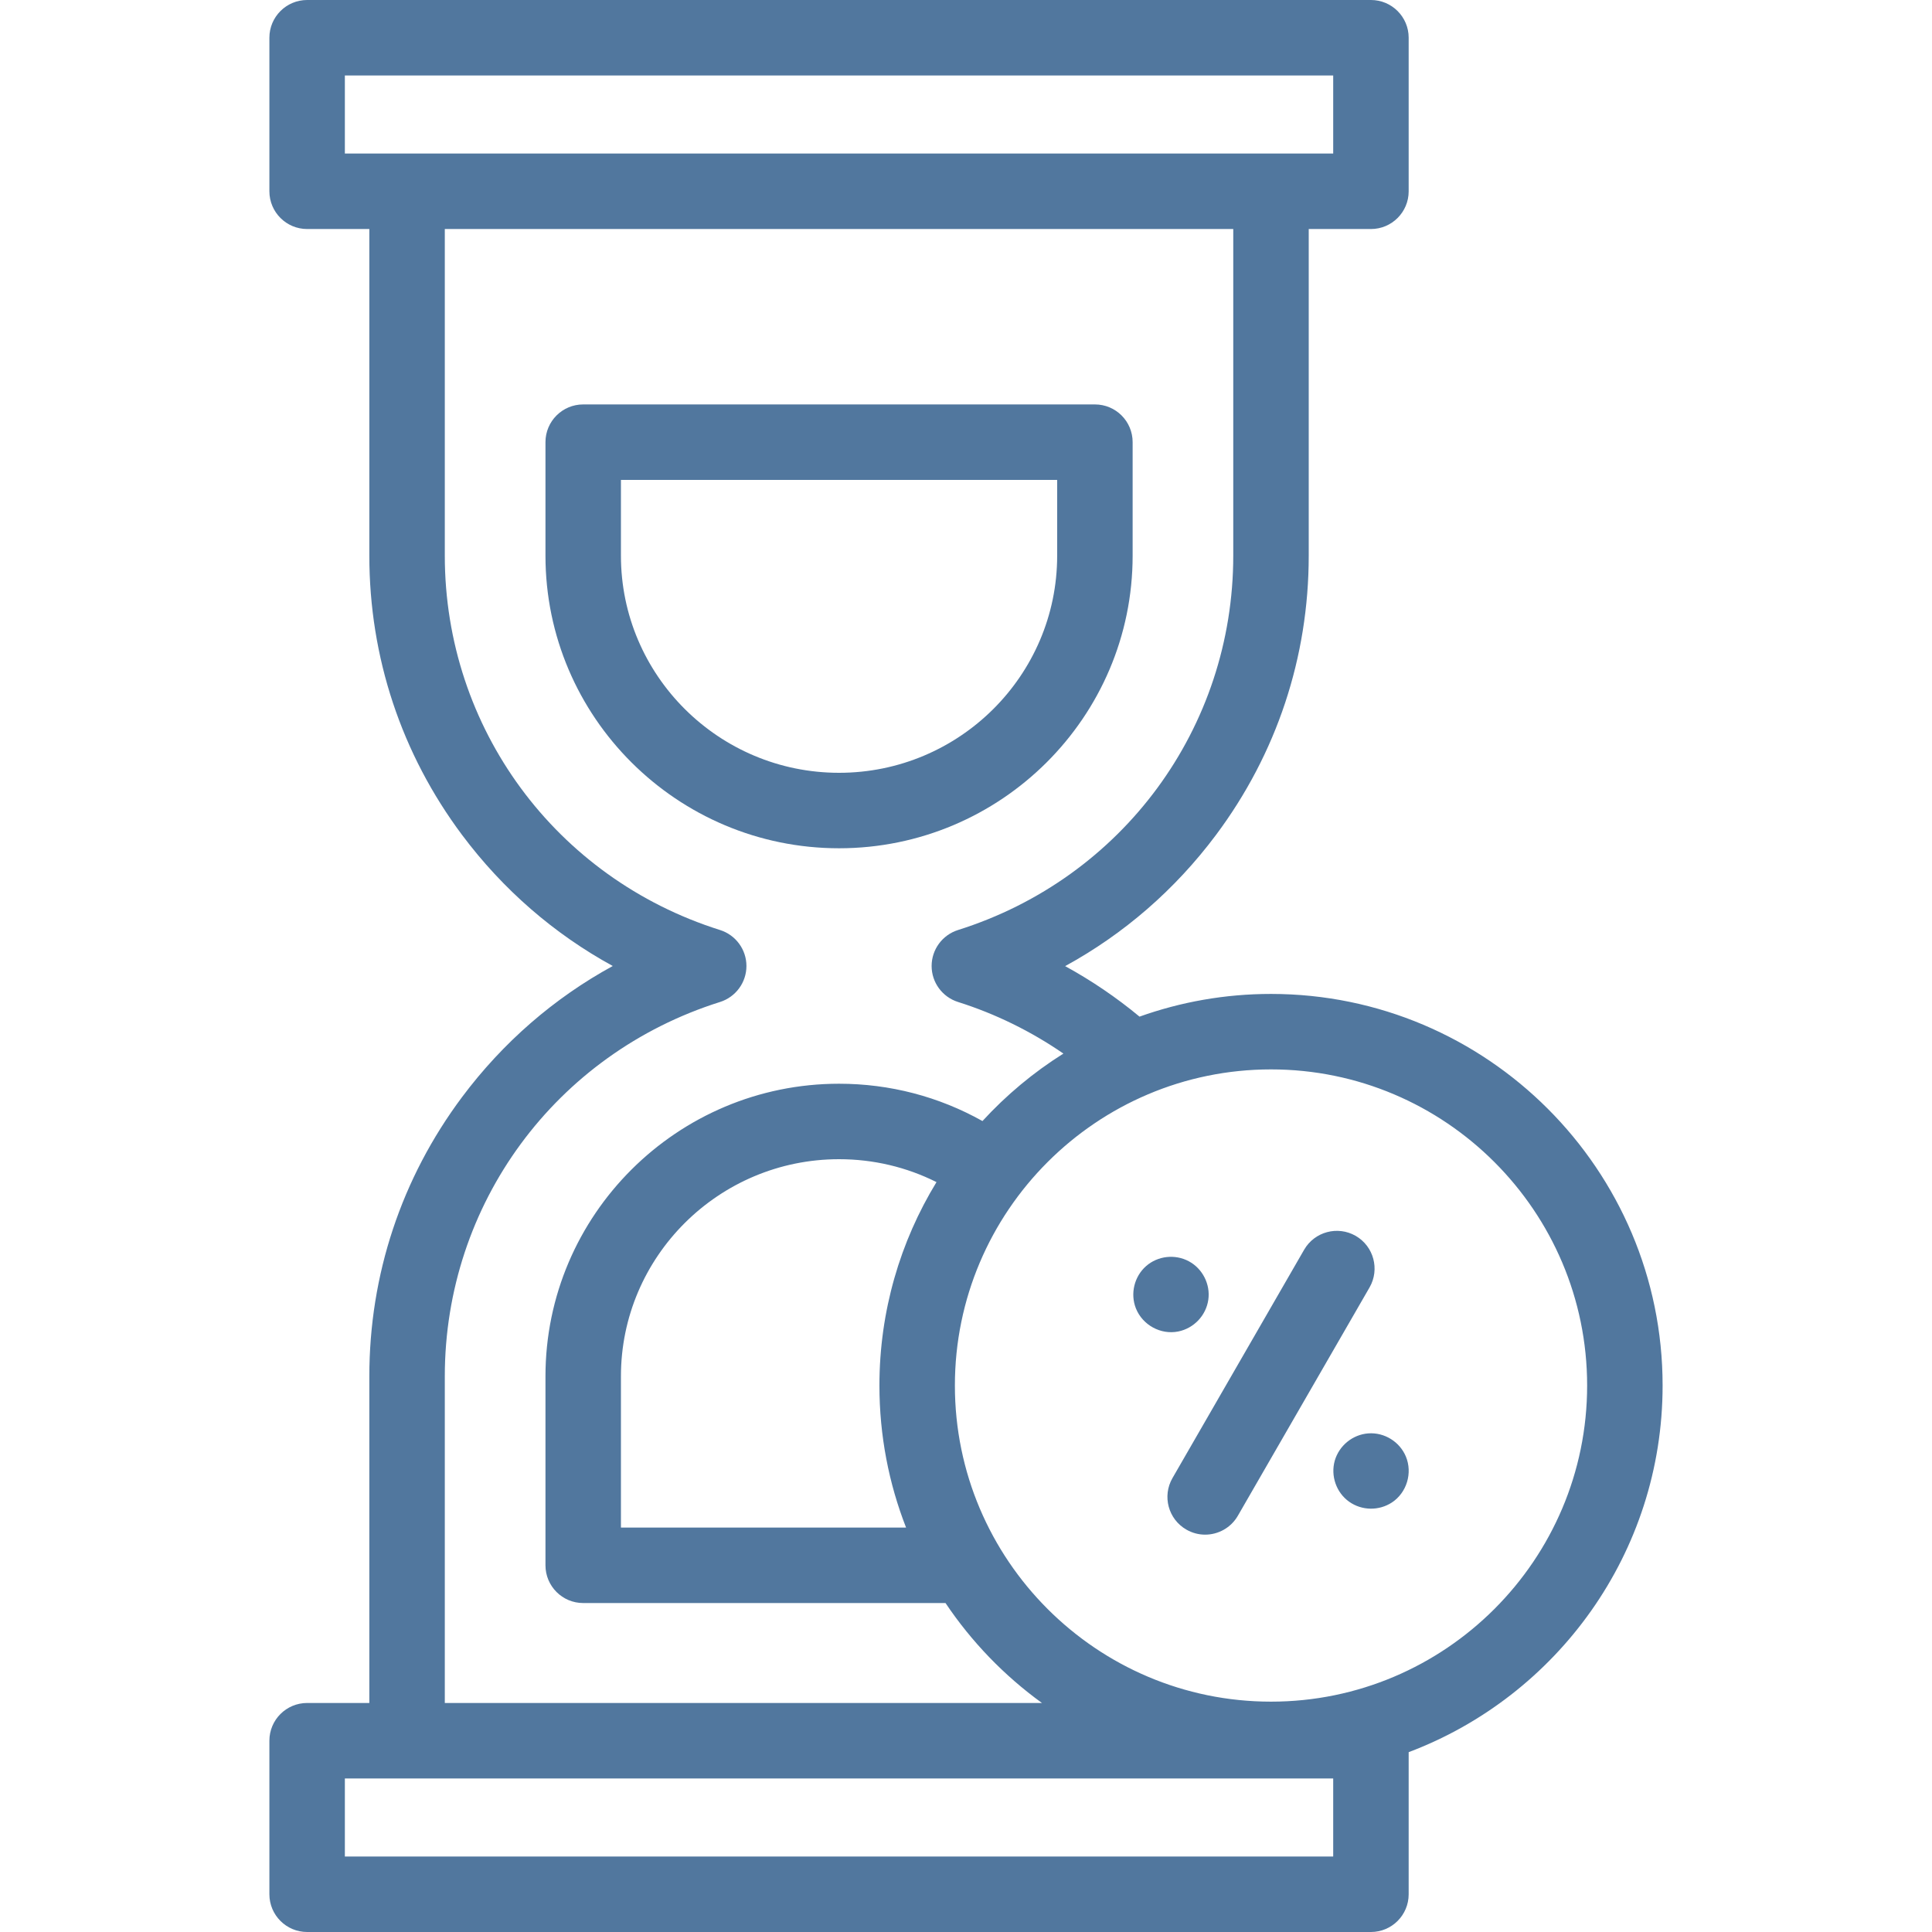 <svg width="48" height="48" viewBox="0 0 48 48" fill="none" xmlns="http://www.w3.org/2000/svg">
<g clip-path="url(#clip0_4088_529)">
<path d="M28.14 13.806V10.985C28.14 10.467 27.721 10.048 27.203 10.048H14.489C13.972 10.048 13.552 10.467 13.552 10.985V13.806C13.552 17.814 16.824 21.075 20.846 21.075C24.868 21.075 28.14 17.814 28.14 13.806ZM15.427 13.806V11.923H26.265V13.806C26.265 16.78 23.834 19.2 20.846 19.2C17.858 19.2 15.427 16.78 15.427 13.806Z" fill="#51779E"/>
<path d="M41.307 34.423C41.307 29.058 36.942 24.694 31.578 24.694C30.432 24.694 29.333 24.893 28.311 25.258C27.738 24.782 27.117 24.361 26.463 24.003C27.922 23.206 29.195 22.103 30.211 20.744C31.718 18.727 32.515 16.328 32.515 13.806V5.69H34.061C34.578 5.69 34.998 5.27 34.998 4.753V0.937C34.998 0.42 34.578 -9.15527e-05 34.061 -9.15527e-05H7.631C7.113 -9.15527e-05 6.693 0.42 6.693 0.937V4.753C6.693 5.27 7.113 5.69 7.631 5.69H9.176V13.806C9.176 16.328 9.973 18.727 11.48 20.744C12.495 22.101 13.766 23.203 15.224 24C13.766 24.796 12.495 25.899 11.48 27.256C9.973 29.273 9.176 31.672 9.176 34.194V42.31H7.631C7.113 42.31 6.693 42.729 6.693 43.247V47.062C6.693 47.58 7.113 48 7.631 48H34.061C34.578 48 34.998 47.58 34.998 47.062V43.532C38.681 42.144 41.307 38.584 41.307 34.423ZM8.568 1.875H33.123V3.815H8.568V1.875ZM11.051 34.194C11.051 29.919 13.799 26.182 17.889 24.894C18.279 24.771 18.545 24.409 18.545 24C18.545 23.591 18.279 23.229 17.889 23.106C13.799 21.818 11.051 18.081 11.051 13.806V5.69H30.64V13.806C30.64 18.081 27.892 21.818 23.802 23.106C23.412 23.229 23.146 23.591 23.146 24C23.146 24.409 23.412 24.771 23.802 24.894C24.728 25.186 25.616 25.622 26.42 26.176C25.676 26.643 25 27.208 24.409 27.852C23.324 27.244 22.107 26.925 20.846 26.925C16.824 26.925 13.552 30.186 13.552 34.194V38.889C13.552 39.407 13.971 39.827 14.489 39.827H23.491C24.136 40.789 24.949 41.631 25.887 42.31H11.051V34.194ZM23.267 29.369C22.367 30.843 21.849 32.573 21.849 34.423C21.849 35.667 22.083 36.857 22.511 37.952H15.427V34.194C15.427 31.22 17.858 28.8 20.846 28.8C21.697 28.8 22.52 28.995 23.267 29.369ZM33.123 46.125H8.568V44.185H33.123V46.125ZM31.578 42.277C27.247 42.277 23.724 38.754 23.724 34.423C23.724 30.092 27.247 26.569 31.578 26.569C35.908 26.569 39.432 30.092 39.432 34.423C39.432 38.754 35.908 42.277 31.578 42.277Z" fill="#51779E"/>
<path d="M33.682 30.705C33.233 30.447 32.66 30.601 32.401 31.049L29.13 36.722C28.871 37.17 29.025 37.744 29.474 38.002C29.621 38.087 29.782 38.128 29.941 38.128C30.265 38.128 30.581 37.959 30.754 37.659L34.026 31.986C34.284 31.537 34.13 30.964 33.682 30.705Z" fill="#51779E"/>
<path d="M29.275 33.08C29.662 33.001 29.963 32.684 30.02 32.293C30.076 31.91 29.878 31.519 29.536 31.336C29.195 31.153 28.766 31.2 28.474 31.456C28.18 31.715 28.077 32.142 28.221 32.506C28.386 32.92 28.837 33.169 29.275 33.08Z" fill="#51779E"/>
<path d="M34.929 36.188C34.776 35.82 34.395 35.583 33.996 35.612C33.608 35.64 33.27 35.915 33.162 36.289C33.055 36.665 33.199 37.083 33.518 37.309C33.834 37.534 34.261 37.54 34.584 37.327C34.952 37.083 35.098 36.595 34.929 36.188Z" fill="#51779E"/>
</g>
<defs>
<clipPath id="clip0_4088_529">
<rect width="48" height="48" fill="white"/>
</clipPath>
</defs>
</svg>
